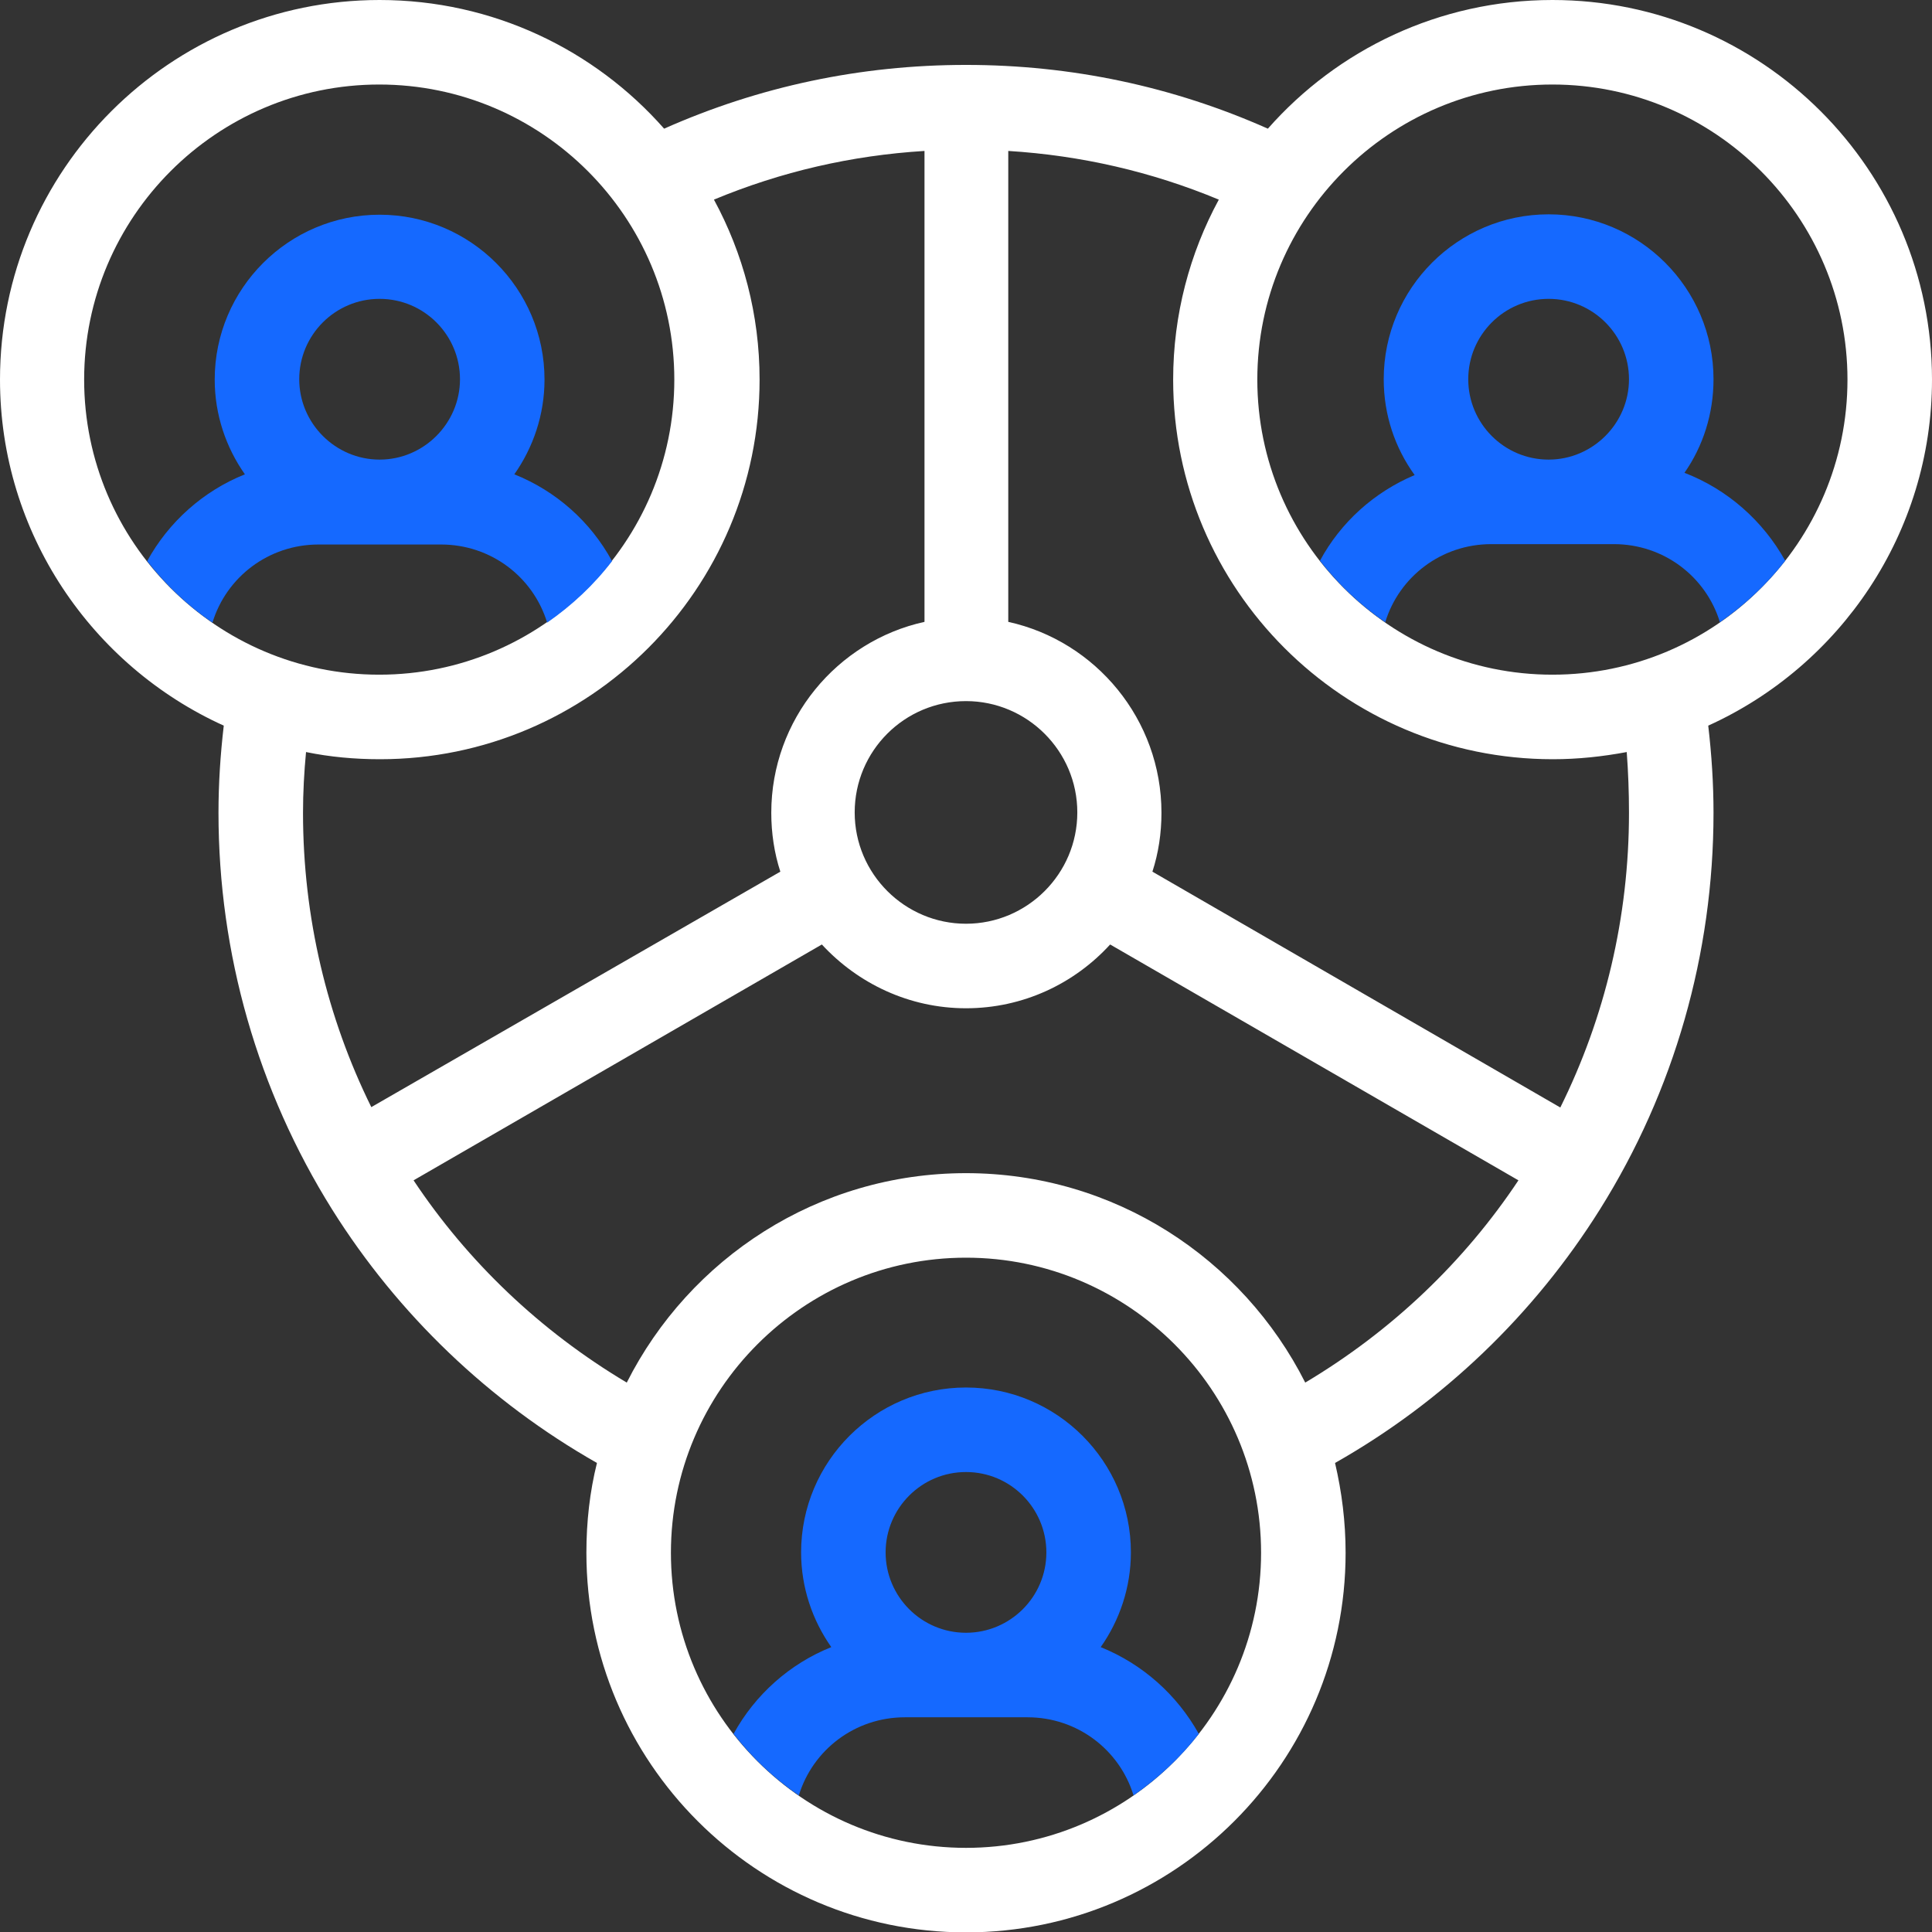 <svg width="112" height="112" viewBox="0 0 112 112" fill="none" xmlns="http://www.w3.org/2000/svg">
<rect x="0" y="0" width="112" height="112" fill="#333333" stroke="none"/>
<g clip-path="url(#clip0_325_1299)">
<path d="M112 22.006C112 9.866 102.134 0 89.994 0C83.431 0 77.525 2.888 73.5 7.459C67.987 5.009 62.103 3.763 56 3.763C49.897 3.763 44.013 5.009 38.5 7.459C34.475 2.888 28.569 0 22.006 0C9.866 0 0 9.866 0 22.006C0 30.909 5.338 38.609 12.972 42.066C12.775 43.75 12.666 45.434 12.666 47.119C12.666 55.278 14.941 63.219 19.25 70.109C23.078 76.213 28.372 81.266 34.606 84.809C34.191 86.472 33.994 88.222 33.994 90.016C33.994 102.156 43.859 112.022 56 112.022C68.141 112.022 78.006 102.156 78.006 90.016C78.006 88.222 77.787 86.494 77.394 84.809C83.65 81.266 88.922 76.213 92.75 70.109C97.059 63.241 99.334 55.278 99.334 47.119C99.334 45.434 99.225 43.75 99.028 42.066C106.663 38.609 112 30.909 112 22.006ZM56 53.55C52.456 53.55 49.547 50.663 49.547 47.097C49.547 43.531 52.434 40.644 56 40.644C59.544 40.644 62.453 43.531 62.453 47.097C62.453 50.663 59.544 53.55 56 53.55ZM4.878 22.006C4.878 12.578 12.556 4.9 21.984 4.9C31.413 4.9 39.091 12.578 39.091 22.006C39.091 31.434 31.413 39.112 21.984 39.112C12.556 39.112 4.878 31.434 4.878 22.006ZM17.566 47.119C17.566 45.938 17.631 44.756 17.741 43.597C19.119 43.881 20.562 44.013 22.028 44.013C34.169 44.013 44.034 34.147 44.034 22.006C44.034 18.222 43.072 14.678 41.388 11.572C45.281 9.953 49.35 9.012 53.594 8.75V36.05C48.519 37.166 44.712 41.716 44.712 47.119C44.712 48.3 44.888 49.459 45.237 50.531L21.525 64.181C18.966 58.997 17.566 53.178 17.566 47.119ZM56 107.122C46.572 107.122 38.894 99.444 38.894 90.016C38.894 80.588 46.572 72.909 56 72.909C65.428 72.909 73.106 80.588 73.106 90.016C73.106 99.444 65.428 107.122 56 107.122ZM75.666 80.15C72.034 72.953 64.597 68.009 56 68.009C47.403 68.009 39.966 72.953 36.334 80.15C31.303 77.153 27.103 73.128 23.975 68.425L47.644 54.753C49.722 57.006 52.697 58.45 56 58.45C59.303 58.45 62.278 57.028 64.356 54.753L88.025 68.425C84.897 73.128 80.697 77.153 75.666 80.15ZM94.434 47.119C94.434 53.178 93.034 58.997 90.453 64.203L66.806 50.531C67.156 49.459 67.331 48.3 67.331 47.119C67.331 41.716 63.525 37.166 58.45 36.05V8.75C62.672 9.012 66.763 9.953 70.656 11.572C68.972 14.678 68.009 18.244 68.009 22.006C68.009 34.147 77.875 44.013 90.016 44.013C91.481 44.013 92.903 43.859 94.303 43.597C94.391 44.756 94.434 45.938 94.434 47.119ZM89.994 39.112C80.566 39.112 72.888 31.434 72.888 22.006C72.888 12.578 80.566 4.9 89.994 4.9C99.422 4.9 107.1 12.578 107.1 22.006C107.1 31.434 99.444 39.112 89.994 39.112Z" fill="white"/>
<path d="M63.809 95.485C64.903 93.931 65.559 92.028 65.559 89.994C65.559 84.722 61.272 80.435 56 80.435C50.728 80.435 46.441 84.722 46.441 89.994C46.441 92.028 47.097 93.931 48.191 95.485C45.784 96.447 43.772 98.241 42.525 100.516C43.597 101.894 44.865 103.097 46.309 104.081C47.119 101.435 49.569 99.553 52.456 99.553H59.566C62.453 99.553 64.903 101.435 65.712 104.081C67.134 103.097 68.425 101.894 69.497 100.516C68.228 98.241 66.237 96.469 63.809 95.485ZM56 85.335C58.581 85.335 60.659 87.435 60.659 89.994C60.659 92.575 58.559 94.653 56 94.653C53.419 94.653 51.34 92.553 51.34 89.994C51.34 87.435 53.419 85.335 56 85.335Z" fill="#1569FF"/>
<path d="M29.816 27.497C30.909 25.944 31.566 24.041 31.566 22.006C31.566 16.734 27.278 12.447 22.006 12.447C16.734 12.447 12.447 16.734 12.447 22.006C12.447 24.041 13.103 25.944 14.197 27.497C11.791 28.459 9.778 30.253 8.531 32.528C9.603 33.906 10.872 35.109 12.316 36.094C13.125 33.447 15.575 31.566 18.462 31.566H25.572C28.459 31.566 30.909 33.447 31.719 36.094C33.141 35.109 34.431 33.906 35.481 32.528C34.234 30.231 32.222 28.459 29.816 27.497ZM22.006 17.325C24.587 17.325 26.666 19.425 26.666 21.984C26.666 24.544 24.566 26.644 22.006 26.644C19.447 26.644 17.347 24.544 17.347 21.984C17.347 19.425 19.425 17.325 22.006 17.325Z" fill="#1569FF"/>
<path d="M97.65 27.409C98.722 25.878 99.334 23.997 99.334 21.984C99.334 16.712 95.047 12.425 89.775 12.425C84.503 12.425 80.216 16.712 80.216 21.984C80.216 24.062 80.872 25.965 82.009 27.54C79.669 28.525 77.722 30.275 76.519 32.506C77.591 33.884 78.859 35.087 80.303 36.072C81.113 33.425 83.563 31.544 86.45 31.544H93.559C96.447 31.544 98.897 33.425 99.706 36.072C101.128 35.087 102.419 33.884 103.491 32.506C102.2 30.187 100.144 28.372 97.65 27.409ZM89.775 17.325C92.356 17.325 94.434 19.425 94.434 21.984C94.434 24.544 92.334 26.644 89.775 26.644C87.194 26.644 85.116 24.544 85.116 21.984C85.116 19.425 87.194 17.325 89.775 17.325Z" fill="#1569FF"/>
</g>
<defs>
<clipPath id="clip0_325_1299">
<rect width="112" height="112" fill="white"/>
</clipPath>
</defs>
</svg>
